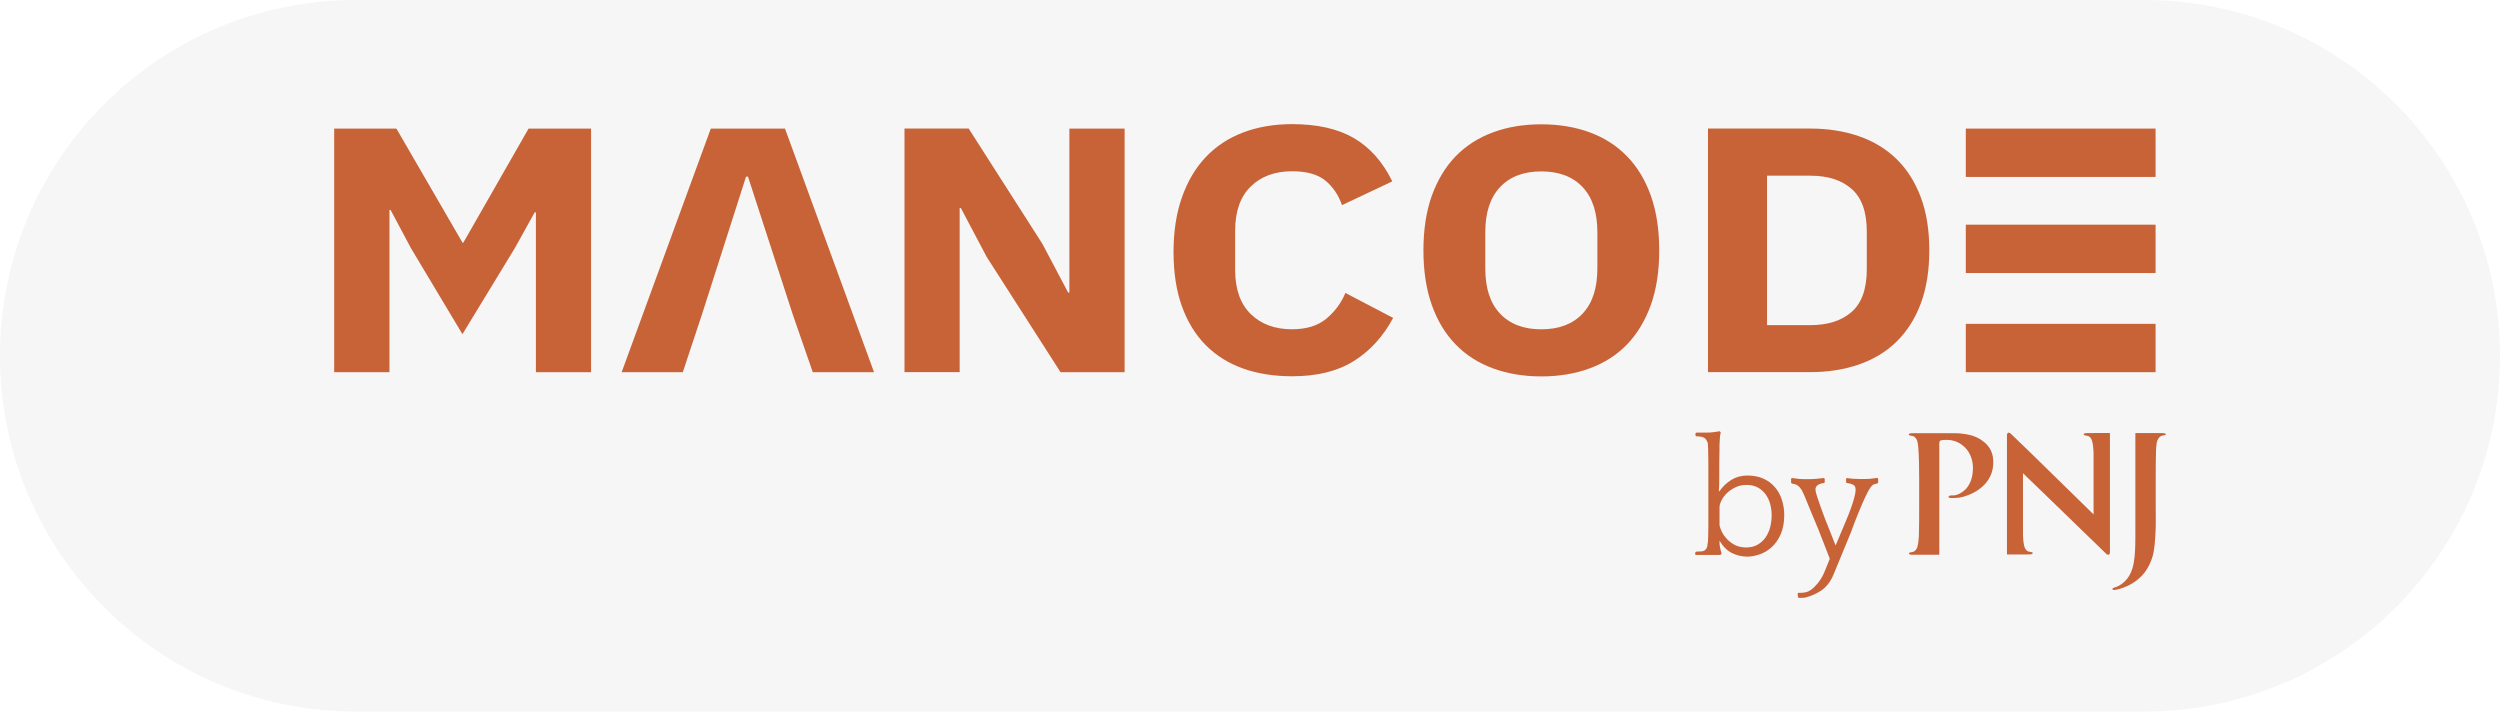 <?xml version="1.0" encoding="UTF-8"?><svg id="Layer_2" xmlns="http://www.w3.org/2000/svg" viewBox="0 0 70.269 20"><defs><style>.cls-1{fill:gray;isolation:isolate;opacity:.069;}.cls-1,.cls-2{stroke-width:0px;}.cls-2{fill:#c86338;}</style></defs><g id="Layer_1-2"><path id="Rectangle_1678" class="cls-1" d="M10,0h50.269c5.523,0,10,4.477,10,10h0c0,5.523-4.477,10-10,10H10C4.477,20,0,15.523,0,10h0C0,4.477,4.477,0,10,0Z"/><g id="logo"><path class="cls-2" d="M14.857,3.614l-1.835,3.208h-.021l-1.859-3.208h-1.749v6.847h1.554v-4.56h.031l.575,1.078,1.445,2.414,1.476-2.424.555-1h.034v4.492h1.551V3.614h-1.756Z"/><path class="cls-2" d="M30.058,3.614v4.611h-.034l-.726-1.373-2.071-3.239h-1.804v6.847h1.551v-4.611h.034l.726,1.373,2.075,3.239h1.801V3.614h-1.551Z"/><path class="cls-2" d="M37.815,8.235c-.116.281-.294.52-.534.722-.24.199-.561.298-.965.298-.483,0-.87-.144-1.161-.428s-.438-.698-.438-1.243v-1.099c0-.544.147-.959.438-1.243s.678-.428,1.161-.428c.411,0,.722.086.935.26.212.175.37.404.469.692l1.414-.668c-.274-.558-.637-.962-1.089-1.222-.452-.26-1.03-.387-1.725-.387-.51,0-.972.079-1.383.236-.411.157-.76.387-1.048.692-.288.305-.51.681-.668,1.13-.157.448-.236.959-.236,1.537,0,.582.079,1.092.236,1.527.157.435.38.798.668,1.089s.637.51,1.048.657c.411.147.87.219,1.383.219.698,0,1.274-.14,1.732-.428.455-.284.825-.688,1.106-1.212l-1.342-.702Z"/><path class="cls-2" d="M46.401,5.5c-.157-.442-.38-.811-.671-1.109s-.637-.52-1.048-.671c-.411-.151-.863-.226-1.359-.226s-.952.075-1.359.226c-.411.151-.76.377-1.048.671-.288.298-.51.668-.671,1.109-.157.442-.236.955-.236,1.537s.079,1.096.236,1.537.38.811.671,1.109c.288.298.637.52,1.048.671s.863.226,1.359.226.952-.075,1.359-.226c.411-.151.76-.373,1.048-.671s.51-.668.671-1.109c.157-.442.236-.952.236-1.537,0-.582-.079-1.096-.236-1.537ZM44.898,7.547c0,.551-.137.972-.414,1.267s-.664.442-1.161.442-.883-.147-1.161-.442-.414-.716-.414-1.267v-1.02c0-.551.137-.972.414-1.267s.664-.442,1.161-.442.883.147,1.161.442c.277.294.414.716.414,1.267v1.02Z"/><path class="cls-2" d="M53.988,5.541c-.161-.428-.387-.784-.678-1.068s-.644-.5-1.058-.644-.873-.216-1.376-.216h-2.869v6.847h2.869c.503,0,.959-.072,1.376-.216.414-.144.767-.359,1.058-.644s.517-.64.678-1.068c.161-.428.24-.928.24-1.496s-.079-1.068-.24-1.496ZM52.471,7.568c0,.548-.14.948-.425,1.198s-.671.373-1.167.373h-1.212v-4.201h1.212c.496,0,.883.123,1.167.373.284.25.425.647.425,1.198v1.058Z"/><rect class="cls-2" x="55.254" y="6.315" width="5.334" height="1.359"/><rect class="cls-2" x="55.254" y="9.102" width="5.334" height="1.359"/><rect class="cls-2" x="55.254" y="3.614" width="5.334" height="1.359"/><path class="cls-2" d="M22.064,3.614h-2.085l-2.506,6.847h1.719l.541-1.63,1.236-3.865h.055l1.256,3.865.565,1.63h1.722l-2.503-6.847Z"/><path class="cls-2" d="M60.537,12.172h-.517v2.527c0,.75.017,1.212-.205,1.534-.007.01-.014.021-.024.031h0c-.144.185-.312.236-.339.243-.027.007-.082.021-.075.055.007.034.062.027.195-.007.079-.021.164-.058.219-.082.01-.003.021-.01.034-.017.425-.212.579-.514.668-.781.072-.223.082-.51.096-.76.01-.223.003-.476.003-.664v-.811c0-.39.003-.561.007-.668,0,0,.003-.185.007-.192.007-.072.01-.134.031-.195.017-.041.041-.079.075-.11.065-.051.164-.027.164-.068-.007-.044-.099-.034-.339-.034ZM55.768,12.426c-.079-.062-.281-.25-.856-.25h-.924c-.243,0-.336-.01-.336.038,0,.044.099.017.164.068.027.024.048.055.065.086.038.11.045.298.048.373.007.13.014.332.014.702v.77c0,.27,0,.623-.007.811,0,.017,0,.038-.003.065h0c-.003.044-.007.096-.014.151,0,.007,0,.01-.003.017-.01.065-.017.11-.034.147-.017.031-.034.058-.062.082-.065.051-.164.027-.164.068,0,.051.092.038.336.038h.517v-3.129c0-.048.014-.075.038-.082.041-.014.11-.017.178-.017.106,0,.294.027.459.171.257.219.274.514.27.657-.007.257-.092.431-.192.548-.212.209-.377.185-.407.185-.038,0-.089.01-.086.041.003.034.058.038.195.031.144-.007.25-.041.284-.055.397-.127.805-.448.777-.993-.007-.288-.161-.445-.257-.524ZM58.856,12.172c-.209,0-.288-.007-.288.038s.099.017.164.068c.021.017.034.034.048.058.017.034.031.082.041.134.024.137.024.301.024.301h0v1.688c-.212-.202-1.893-1.862-2.335-2.277-.017-.014-.041-.024-.058-.021-.031.007-.038.038-.041.058v3.365h.387c.243,0,.336.01.336-.038,0-.044-.099-.017-.164-.068-.014-.014-.027-.027-.038-.041,0-.003-.003-.003-.003-.007h0c-.072-.12-.068-.445-.068-.445h0v-1.684s1.914,1.849,2.355,2.28c.014.007.038.014.055.01.031-.01.034-.048.034-.068h0v-3.352h-.448Z"/><path class="cls-2" d="M48.329,15.213c0,.062.007.127.021.192.014.065.027.116.041.151l-.034.041h-.705l-.003-.01.003-.065.021-.017c.051,0,.099-.003.151-.007.048-.003.086-.021.11-.044.024-.021.041-.051.051-.086.007-.034.014-.082.021-.144l.003-.041c0-.027,0-.062.003-.096,0-.038.003-.079.003-.13s.003-.113.003-.188v-1.725c0-.089,0-.168-.003-.233,0-.065-.003-.123-.003-.171-.003-.048-.003-.099-.007-.154-.003-.034-.01-.065-.027-.089-.014-.024-.027-.044-.034-.055-.031-.034-.072-.055-.12-.065s-.096-.014-.147-.014l-.021-.021v-.062l.021-.021h.288c.079,0,.154-.003.212-.014l.164-.024.027.041c-.007.014-.01.034-.017.068-.003.034-.01.068-.01.106-.003.038-.007.072-.007.11,0,.034-.003.062-.003.079v.14c0,.044,0,.096-.003.154s-.003.13-.003.216v.325c0,.134-.003.233-.003.294-.003.062-.007.11-.01.147l.014.01c.092-.13.202-.24.336-.322s.284-.123.448-.123c.181,0,.336.031.466.092.13.062.24.144.325.25.086.103.147.223.188.353.041.134.062.27.062.414,0,.212-.034.394-.099.541s-.151.27-.253.363c-.103.092-.216.161-.336.202-.123.041-.236.065-.349.065-.151,0-.294-.034-.428-.099s-.25-.178-.349-.339l-.003.003ZM49.797,14.483c0-.106-.014-.212-.041-.315s-.072-.195-.13-.274c-.058-.079-.13-.144-.219-.192s-.192-.072-.312-.072c-.123,0-.233.024-.325.072-.096.048-.175.103-.24.168s-.113.134-.147.205-.051.13-.051.181v.51c.01.051.031.11.065.181s.082.137.144.205c.062.065.137.12.226.168.089.044.195.068.318.068s.229-.027.318-.079c.089-.051.164-.12.223-.205s.103-.181.13-.288.041-.226.041-.336Z"/><path class="cls-2" d="M50.537,16.664c.045,0,.086,0,.127-.003s.079-.01.116-.021.075-.027.113-.055c.038-.024.075-.058.12-.103.062-.062.113-.127.157-.195.045-.068.082-.14.11-.209l.151-.373-.325-.835c-.014-.027-.034-.079-.065-.154s-.065-.157-.103-.246c-.038-.092-.075-.185-.116-.281s-.072-.181-.103-.253c-.031-.075-.062-.134-.086-.175-.031-.048-.068-.089-.106-.116-.041-.027-.092-.044-.157-.051l-.027-.024v-.113l.021-.021c.055.007.11.014.171.021s.116.01.164.01h.185c.051,0,.113-.003.181-.01.072-.007.137-.014.202-.021l.021.021v.103l-.021.017c-.068.007-.127.024-.171.055s-.068.072-.068.127c0,.038.014.103.045.195s.065.195.103.301.075.205.11.298.058.154.072.181l.236.599.223-.531c.021-.051.051-.123.089-.212.038-.089.075-.185.113-.288.038-.103.068-.202.096-.298.027-.096.041-.178.041-.246s-.024-.113-.075-.137-.106-.038-.171-.044l-.021-.017v-.103l.021-.021c.123.021.24.027.346.027h.195c.055,0,.106-.003.154-.01.048-.007.103-.014.164-.021l.021.021v.113l-.024.024c-.058.007-.099.021-.13.044-.031.024-.062.065-.096.12-.027.048-.062.11-.096.185-.038.075-.072.154-.11.24s-.072.175-.11.264c-.038.089-.068.171-.099.25s-.055.144-.075.202-.034.096-.045.116l-.466,1.13c-.082.202-.195.349-.336.448-.14.096-.291.164-.455.205-.031.007-.062.01-.086.01h-.086l-.038-.01-.01-.113.01-.017Z"/></g></g></svg>